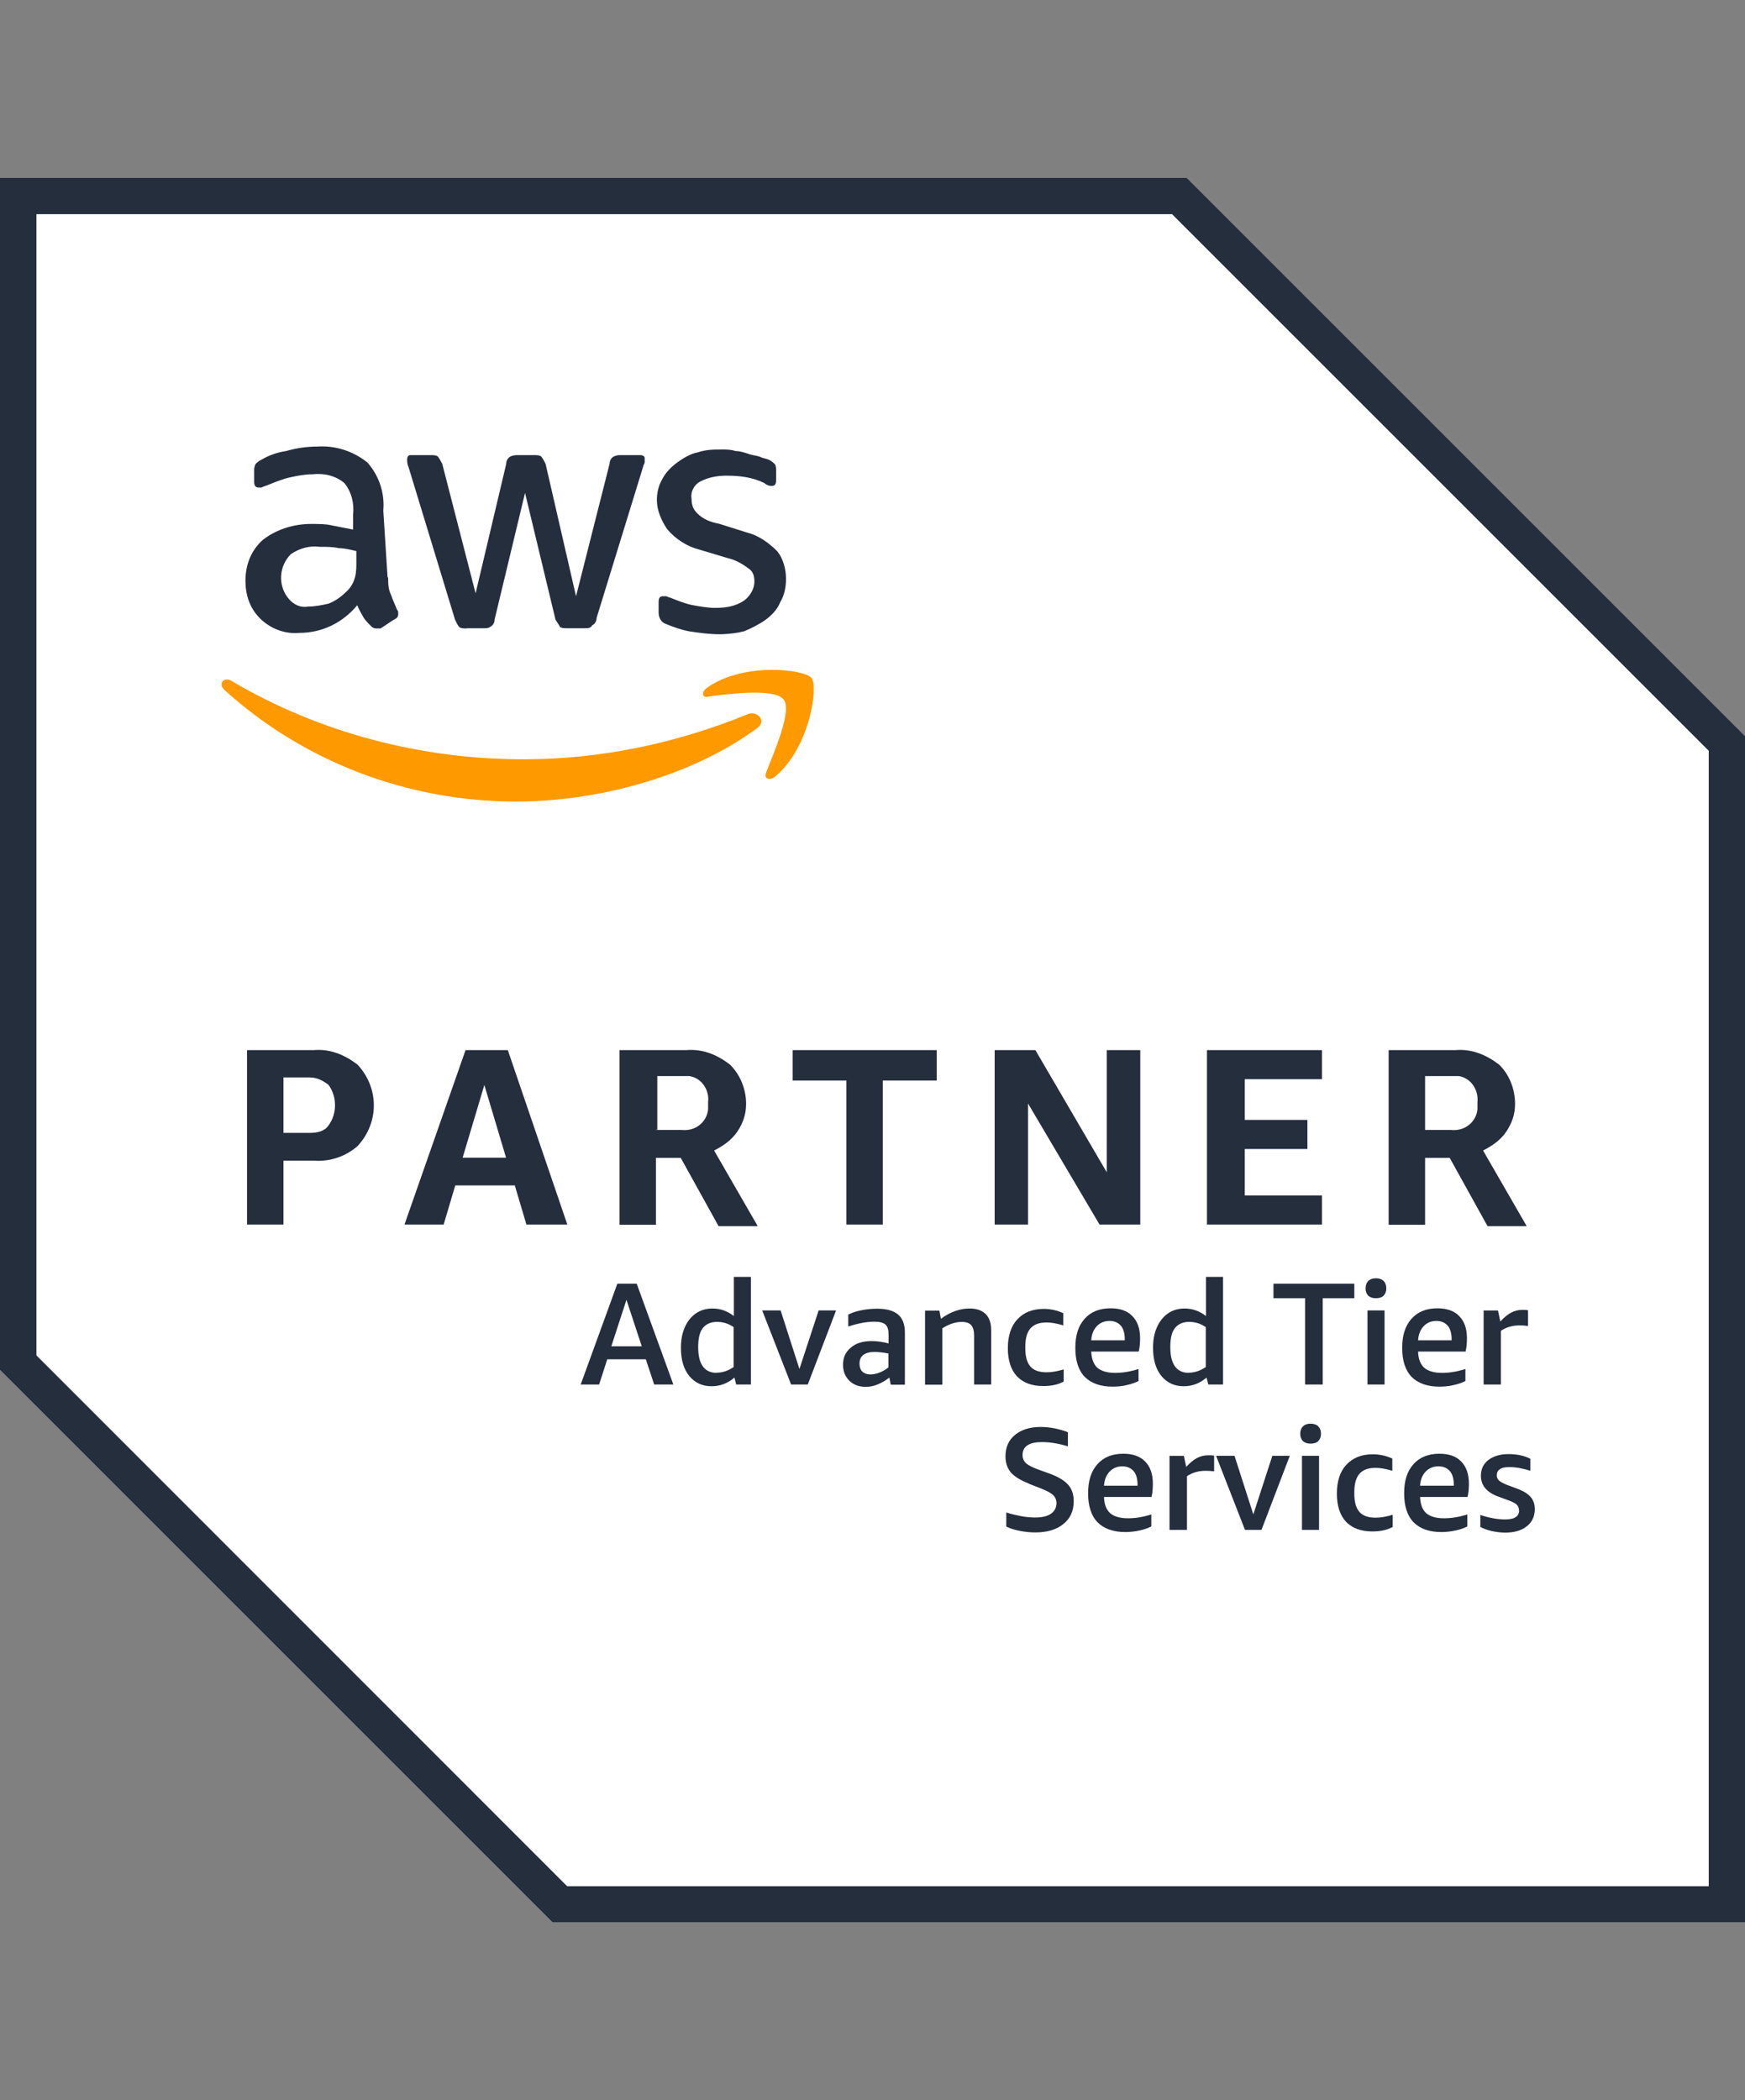 <svg width="108" height="130" viewBox="0 0 108 130" fill="none" xmlns="http://www.w3.org/2000/svg">
<rect x="0" y="0" width="108" height="130" fill="#808080" stroke="none"/>
<path d="M73.44 11H0V84.8L34.2 119H108V45.56L73.44 11Z" fill="white"/>
<path d="M72.54 13.256L105.756 46.472V116.756H35.1L2.256 83.9V13.256H72.54ZM73.44 11H0V84.8L34.2 119H108V45.56L73.44 11Z" fill="#242E3D"/>
<path d="M17.545 71.841V75.801H15.289V65.001H19.429C20.413 64.917 21.313 65.277 22.129 65.901C23.473 67.341 23.473 69.501 22.129 70.941C21.409 71.577 20.413 71.925 19.429 71.841H17.545ZM17.545 70.125H19.165C19.621 70.125 20.065 70.041 20.329 69.669C20.869 68.949 20.869 67.869 20.329 67.149C19.969 66.873 19.609 66.693 19.165 66.693H17.545V70.113V70.125ZM32.581 75.801L31.861 73.377H28.177L27.457 75.801H25.033L28.813 65.001H31.429L35.113 75.801H32.593H32.581ZM28.621 71.661H31.321L29.977 67.161L28.633 71.661H28.621ZM38.341 75.801V65.001H42.481C43.477 64.917 44.377 65.277 45.181 65.901C45.817 66.525 46.177 67.425 46.177 68.325C46.177 68.961 45.997 69.501 45.637 70.041C45.277 70.581 44.737 70.941 44.197 71.217L46.897 75.897H44.473L42.133 71.673H40.597V75.813H38.341V75.801ZM40.585 69.945H42.205C43.021 70.029 43.729 69.489 43.825 68.685V68.229C43.921 67.413 43.369 66.705 42.661 66.609H40.681V69.933H40.597L40.585 69.945ZM52.381 75.801V66.885H49.057V65.001H57.973V66.885H54.637V75.801H52.381ZM63.625 68.325V75.801H61.561V65.001H64.081L68.497 72.561V65.001H70.573V75.801H68.053L63.637 68.325H63.625ZM74.701 75.801V65.001H81.817V66.801H77.041V69.321H80.917V71.121H77.041V74.001H81.817V75.801H74.701ZM85.945 75.801V65.001H90.085C91.069 64.917 91.969 65.277 92.785 65.901C93.421 66.525 93.769 67.425 93.769 68.325C93.769 68.961 93.589 69.501 93.229 70.041C92.869 70.581 92.329 70.941 91.789 71.217L94.489 75.897H92.065L89.725 71.673H88.201V75.813H85.945V75.801ZM88.201 69.945H89.821C90.625 70.029 91.345 69.489 91.441 68.685V68.229C91.525 67.413 90.985 66.705 90.277 66.609H88.201V69.933V69.945Z" fill="#242E3D"/>
<path d="M24.023 35.744C24.023 36.104 24.023 36.464 24.203 36.824C24.287 37.1 24.467 37.46 24.563 37.724C24.647 37.82 24.647 37.904 24.647 38C24.647 38.18 24.563 38.276 24.371 38.36L23.555 38.9H23.291C23.111 38.9 23.015 38.816 22.931 38.72C22.751 38.54 22.571 38.36 22.475 38.18C22.391 38 22.199 37.724 22.115 37.46C21.215 38.54 19.955 39.176 18.515 39.176C17.615 39.26 16.715 38.9 16.091 38.276C15.455 37.64 15.191 36.836 15.191 35.936C15.191 34.952 15.551 34.052 16.271 33.416C17.087 32.78 18.155 32.432 19.247 32.432C19.703 32.432 20.147 32.432 20.507 32.516L21.851 32.78V31.88C21.935 31.16 21.755 30.44 21.311 29.9C20.771 29.444 20.051 29.276 19.331 29.36C18.875 29.36 18.431 29.444 17.987 29.54C17.543 29.636 17.087 29.816 16.643 29.996C16.463 30.08 16.367 30.08 16.187 30.176H16.007C15.827 30.176 15.731 30.08 15.731 29.816V29.18C15.731 29 15.731 28.916 15.815 28.724C15.899 28.64 15.995 28.544 16.175 28.46C16.631 28.184 17.159 28.004 17.699 27.92C18.335 27.74 18.959 27.644 19.595 27.644C20.759 27.56 21.851 27.92 22.739 28.628C23.459 29.444 23.819 30.512 23.723 31.604L23.987 35.744H24.023ZM19.079 37.544C19.535 37.544 19.895 37.46 20.339 37.364C20.795 37.184 21.155 36.908 21.515 36.548C21.695 36.368 21.875 36.092 21.971 35.732C22.067 35.372 22.055 35.012 22.055 34.652V34.112C21.695 34.028 21.335 33.932 20.975 33.932C20.615 33.848 20.255 33.848 19.799 33.848C19.175 33.764 18.539 33.932 17.999 34.304C17.279 35.024 17.183 36.188 17.819 37.004C18.179 37.46 18.623 37.628 19.079 37.544ZM28.883 38.9C28.703 38.9 28.523 38.9 28.427 38.816C28.343 38.732 28.247 38.54 28.163 38.36L25.283 28.904C25.199 28.724 25.199 28.544 25.199 28.448C25.199 28.268 25.283 28.172 25.379 28.172H26.639C26.819 28.172 26.999 28.172 27.095 28.256C27.179 28.352 27.275 28.532 27.371 28.712L29.435 36.728L31.331 28.712C31.331 28.532 31.415 28.352 31.595 28.256C31.775 28.172 31.955 28.172 32.051 28.172H33.035C33.215 28.172 33.395 28.172 33.491 28.256C33.587 28.352 33.671 28.532 33.767 28.712L35.651 36.908L37.727 28.712C37.727 28.532 37.811 28.352 37.991 28.256C38.171 28.172 38.267 28.172 38.447 28.172H39.623C39.803 28.172 39.899 28.256 39.899 28.352V28.616C39.899 28.7 39.803 28.796 39.803 28.892L36.923 38.252C36.923 38.432 36.839 38.612 36.647 38.708C36.563 38.888 36.383 38.888 36.191 38.888H35.111C34.931 38.888 34.751 38.888 34.655 38.804C34.571 38.624 34.475 38.528 34.379 38.348L32.495 30.512L30.611 38.348C30.611 38.528 30.527 38.708 30.335 38.804C30.251 38.888 30.071 38.888 29.975 38.888H28.895L28.883 38.9ZM44.543 39.26C43.919 39.26 43.283 39.176 42.659 39.08C42.203 38.996 41.675 38.816 41.219 38.624C40.943 38.54 40.763 38.264 40.763 37.904V37.268C40.763 37.004 40.847 36.908 41.027 36.908H41.207C41.291 36.908 41.387 36.992 41.471 36.992C41.927 37.172 42.371 37.352 42.815 37.448C43.271 37.532 43.799 37.628 44.255 37.628C44.891 37.628 45.515 37.544 46.055 37.172C46.415 36.908 46.691 36.452 46.691 36.008C46.691 35.648 46.607 35.372 46.331 35.192C45.971 34.916 45.515 34.652 45.071 34.556L43.271 34.016C42.551 33.836 41.831 33.392 41.291 32.756C40.931 32.216 40.655 31.592 40.655 30.956C40.655 30.5 40.751 30.056 41.015 29.612C41.195 29.252 41.555 28.892 41.915 28.628C42.275 28.364 42.731 28.088 43.175 28.004C43.715 27.824 44.159 27.824 44.699 27.824C44.975 27.824 45.239 27.824 45.515 27.92C45.791 27.92 46.055 28.004 46.331 28.1C46.607 28.196 46.787 28.184 47.051 28.28C47.231 28.376 47.411 28.376 47.591 28.46C47.771 28.544 47.855 28.64 47.951 28.724C48.035 28.82 48.035 29 48.035 29.18V29.72C48.035 29.984 47.951 30.08 47.759 30.08C47.567 30.08 47.399 29.996 47.303 29.9C46.583 29.54 45.779 29.444 44.963 29.444C44.423 29.444 43.883 29.528 43.343 29.804C42.983 29.984 42.719 30.428 42.803 30.884C42.803 31.244 42.887 31.52 43.163 31.784C43.523 32.144 43.979 32.324 44.507 32.42L46.223 32.96C46.943 33.14 47.567 33.584 48.107 34.124C48.467 34.58 48.647 35.204 48.647 35.84C48.647 36.296 48.563 36.824 48.287 37.28C48.107 37.736 47.747 38.096 47.387 38.36C47.027 38.624 46.487 38.9 46.043 39.08C45.683 39.176 45.059 39.26 44.519 39.26H44.543Z" fill="#242E3D"/>
<path d="M46.8 45.116C42.744 48.08 36.984 49.616 31.944 49.616C25.284 49.616 18.804 47.18 13.86 42.68C13.5 42.32 13.86 41.876 14.316 42.14C19.8 45.38 26.1 47 32.4 47C37.176 47 41.856 46.016 46.26 44.216C46.884 43.94 47.52 44.672 46.8 45.116ZM47.424 47.816C47.244 48.176 47.604 48.356 47.964 48.08C50.124 46.28 50.664 42.5 50.22 41.96C49.764 41.42 45.984 40.976 43.74 42.584C43.38 42.86 43.476 43.22 43.824 43.124C45.084 42.944 47.964 42.584 48.504 43.304C49.044 44.024 47.868 46.628 47.424 47.804V47.816Z" fill="#FF9900"/>
<path d="M40.487 85.7L39.971 84.14H37.584L37.08 85.7H35.94L38.208 79.46H39.407L41.675 85.7H40.511H40.487ZM37.836 83.336H39.719L38.772 80.456L37.836 83.336Z" fill="#242E3D"/>
<path d="M45.563 85.7L45.455 85.268C45.047 85.628 44.567 85.808 44.039 85.808C43.463 85.808 43.007 85.592 42.659 85.172C42.311 84.74 42.143 84.164 42.143 83.432C42.143 82.952 42.215 82.532 42.383 82.16C42.539 81.8 42.767 81.512 43.055 81.308C43.343 81.104 43.691 80.996 44.099 80.996C44.579 80.996 45.023 81.152 45.419 81.464V79.04H46.475V85.7H45.575H45.563ZM44.363 84.968C44.723 84.968 45.071 84.848 45.407 84.62V82.148C45.095 81.932 44.759 81.824 44.375 81.824C43.991 81.824 43.691 81.956 43.487 82.22C43.295 82.472 43.211 82.868 43.211 83.384C43.211 84.44 43.595 84.98 44.363 84.98V84.968Z" fill="#242E3D"/>
<path d="M48.962 85.7L47.174 81.116H48.314L49.478 84.74L50.666 81.116H51.746L49.994 85.7H48.962Z" fill="#242E3D"/>
<path d="M55.128 85.7L55.044 85.268C54.828 85.448 54.588 85.58 54.336 85.688C54.084 85.796 53.832 85.844 53.58 85.844C53.16 85.844 52.812 85.712 52.56 85.46C52.308 85.208 52.176 84.884 52.176 84.476C52.176 84.032 52.332 83.684 52.656 83.42C52.968 83.144 53.4 83.012 53.952 83.012C54.264 83.012 54.612 83.06 54.996 83.156V82.628C54.996 82.316 54.936 82.112 54.804 81.992C54.672 81.872 54.444 81.812 54.12 81.812C53.652 81.812 53.112 81.908 52.5 82.112V81.368C52.728 81.26 52.992 81.164 53.316 81.104C53.628 81.044 53.952 81.008 54.288 81.008C54.864 81.008 55.296 81.128 55.584 81.368C55.86 81.608 56.004 81.968 56.004 82.484V85.712H55.152L55.128 85.7ZM53.868 85.076C54.048 85.076 54.228 85.04 54.42 84.968C54.612 84.896 54.804 84.788 54.984 84.644V83.78C54.672 83.72 54.384 83.684 54.144 83.684C53.52 83.684 53.196 83.924 53.196 84.404C53.196 84.62 53.256 84.788 53.376 84.908C53.496 85.016 53.664 85.076 53.868 85.076Z" fill="#242E3D"/>
<path d="M60.288 85.701V82.665C60.288 82.376 60.228 82.16 60.108 82.028C59.988 81.885 59.784 81.825 59.532 81.825C59.136 81.825 58.74 81.957 58.32 82.221V85.713H57.252V81.129H58.14L58.236 81.632C58.8 81.213 59.4 80.996 60.012 80.996C60.456 80.996 60.78 81.117 61.008 81.344C61.236 81.573 61.344 81.897 61.344 82.341V85.701H60.288Z" fill="#242E3D"/>
<path d="M65.833 85.52C65.473 85.712 65.053 85.796 64.573 85.796C63.865 85.796 63.325 85.592 62.941 85.196C62.569 84.788 62.377 84.212 62.377 83.456C62.377 82.7 62.569 82.088 62.965 81.668C63.361 81.236 63.901 81.02 64.609 81.02C65.029 81.02 65.437 81.116 65.809 81.284V82.04C65.401 81.92 65.065 81.86 64.777 81.86C64.321 81.86 63.997 81.98 63.781 82.22C63.565 82.46 63.457 82.844 63.457 83.36V83.468C63.457 83.972 63.565 84.356 63.781 84.596C63.997 84.836 64.333 84.944 64.777 84.944C65.089 84.944 65.449 84.884 65.833 84.764V85.508V85.52Z" fill="#242E3D"/>
<path d="M67.537 83.66C67.561 84.116 67.681 84.452 67.921 84.668C68.161 84.872 68.533 84.98 69.013 84.98C69.469 84.98 69.949 84.908 70.465 84.74V85.484C70.261 85.592 70.009 85.676 69.733 85.736C69.457 85.808 69.157 85.832 68.857 85.832C68.113 85.832 67.537 85.628 67.141 85.232C66.745 84.824 66.553 84.224 66.553 83.432C66.553 82.64 66.745 82.064 67.129 81.632C67.513 81.2 68.041 80.984 68.737 80.984C69.325 80.984 69.769 81.14 70.081 81.464C70.393 81.776 70.561 82.232 70.561 82.832C70.561 83.144 70.537 83.42 70.477 83.66H67.537ZM68.677 81.764C68.353 81.764 68.089 81.872 67.885 82.088C67.681 82.304 67.561 82.592 67.537 82.964H69.613V82.892C69.613 82.532 69.529 82.244 69.373 82.064C69.205 81.872 68.977 81.764 68.677 81.764Z" fill="#242E3D"/>
<path d="M74.783 85.7L74.675 85.268C74.267 85.628 73.787 85.808 73.259 85.808C72.683 85.808 72.227 85.592 71.879 85.172C71.531 84.74 71.363 84.164 71.363 83.432C71.363 82.952 71.435 82.532 71.603 82.16C71.759 81.8 71.987 81.512 72.275 81.308C72.563 81.104 72.911 80.996 73.319 80.996C73.799 80.996 74.243 81.152 74.639 81.464V79.04H75.695V85.7H74.795H74.783ZM73.583 84.968C73.943 84.968 74.291 84.848 74.627 84.62V82.148C74.315 81.932 73.979 81.824 73.595 81.824C73.211 81.824 72.911 81.956 72.707 82.22C72.515 82.472 72.431 82.868 72.431 83.384C72.431 84.44 72.815 84.98 73.583 84.98V84.968Z" fill="#242E3D"/>
<path d="M80.772 85.7V80.36H78.816V79.46H83.82V80.36H81.864V85.7H80.772Z" fill="#242E3D"/>
<path d="M84.636 85.7V81.115H85.692V85.7H84.636ZM85.152 80.359C84.96 80.359 84.804 80.311 84.684 80.204C84.576 80.096 84.516 79.939 84.516 79.748C84.516 79.555 84.576 79.4 84.684 79.291C84.792 79.183 84.948 79.124 85.152 79.124C85.356 79.124 85.524 79.183 85.632 79.291C85.74 79.4 85.8 79.543 85.8 79.748C85.8 79.951 85.74 80.084 85.632 80.204C85.524 80.311 85.356 80.359 85.152 80.359Z" fill="#242E3D"/>
<path d="M87.767 83.66C87.779 84.116 87.911 84.452 88.151 84.668C88.391 84.872 88.763 84.98 89.243 84.98C89.699 84.98 90.179 84.908 90.695 84.74V85.484C90.491 85.592 90.239 85.676 89.963 85.736C89.675 85.808 89.387 85.832 89.087 85.832C88.343 85.832 87.767 85.628 87.371 85.232C86.975 84.824 86.783 84.224 86.783 83.432C86.783 82.64 86.975 82.064 87.359 81.632C87.743 81.2 88.271 80.984 88.967 80.984C89.543 80.984 89.999 81.14 90.311 81.464C90.623 81.776 90.791 82.232 90.791 82.832C90.791 83.144 90.767 83.42 90.707 83.66H87.767ZM88.907 81.764C88.583 81.764 88.319 81.872 88.115 82.088C87.911 82.304 87.791 82.592 87.767 82.964H89.843V82.892C89.843 82.532 89.759 82.244 89.603 82.064C89.435 81.872 89.207 81.764 88.895 81.764H88.907Z" fill="#242E3D"/>
<path d="M91.824 85.701V81.117H92.712L92.856 81.801C93.096 81.537 93.324 81.357 93.528 81.249C93.732 81.141 93.96 81.081 94.212 81.081C94.32 81.081 94.44 81.081 94.572 81.105V82.077C94.404 82.053 94.224 82.041 94.056 82.041C93.612 82.041 93.228 82.149 92.892 82.377V85.701H91.824Z" fill="#242E3D"/>
<path d="M63.682 91.832C63.178 91.64 62.806 91.412 62.566 91.148C62.339 90.872 62.23 90.548 62.23 90.152C62.23 89.588 62.422 89.144 62.819 88.82C63.215 88.496 63.742 88.328 64.403 88.328C64.954 88.328 65.519 88.436 66.094 88.652V89.528C65.507 89.348 64.978 89.264 64.487 89.264C63.694 89.264 63.286 89.528 63.286 90.068C63.286 90.272 63.358 90.44 63.502 90.572C63.647 90.704 63.91 90.836 64.27 90.968L65.038 91.244C65.531 91.436 65.891 91.652 66.118 91.916C66.347 92.18 66.454 92.516 66.454 92.924C66.454 93.524 66.239 94.004 65.806 94.34C65.386 94.688 64.799 94.856 64.067 94.856C63.742 94.856 63.431 94.82 63.106 94.76C62.794 94.7 62.507 94.604 62.279 94.496V93.62C62.566 93.716 62.879 93.788 63.191 93.848C63.514 93.908 63.815 93.932 64.067 93.932C64.487 93.932 64.811 93.86 65.038 93.704C65.266 93.548 65.386 93.32 65.386 93.044C65.386 92.84 65.314 92.672 65.171 92.54C65.038 92.408 64.799 92.288 64.451 92.144L63.647 91.832H63.682Z" fill="#242E3D"/>
<path d="M68.328 92.661C68.34 93.117 68.472 93.453 68.712 93.669C68.952 93.873 69.324 93.981 69.804 93.981C70.26 93.981 70.74 93.909 71.256 93.741V94.485C71.052 94.593 70.8 94.677 70.524 94.737C70.248 94.797 69.948 94.833 69.648 94.833C68.904 94.833 68.328 94.629 67.932 94.233C67.536 93.825 67.344 93.225 67.344 92.433C67.344 91.641 67.536 91.065 67.92 90.633C68.304 90.201 68.832 89.985 69.528 89.985C70.104 89.985 70.56 90.141 70.872 90.465C71.184 90.777 71.352 91.233 71.352 91.833C71.352 92.145 71.328 92.421 71.268 92.661H68.328ZM69.468 90.765C69.144 90.765 68.88 90.873 68.676 91.089C68.472 91.305 68.352 91.593 68.328 91.965H70.404V91.893C70.404 91.533 70.32 91.245 70.164 91.065C69.996 90.873 69.768 90.765 69.456 90.765H69.468Z" fill="#242E3D"/>
<path d="M72.383 94.701V90.117H73.271L73.415 90.801C73.655 90.537 73.883 90.357 74.087 90.249C74.291 90.141 74.519 90.081 74.783 90.081C74.891 90.081 75.011 90.081 75.143 90.105V91.077C74.975 91.053 74.795 91.041 74.627 91.041C74.183 91.041 73.799 91.149 73.463 91.377V94.701H72.395H72.383Z" fill="#242E3D"/>
<path d="M77.054 94.7L75.266 90.115H76.406L77.57 93.74L78.746 90.115H79.826L78.074 94.7H77.042H77.054Z" fill="#242E3D"/>
<path d="M80.581 94.7V90.116H81.637V94.7H80.581ZM81.109 89.36C80.917 89.36 80.761 89.312 80.641 89.204C80.533 89.096 80.473 88.94 80.473 88.748C80.473 88.556 80.533 88.4 80.641 88.292C80.749 88.184 80.905 88.124 81.109 88.124C81.313 88.124 81.481 88.184 81.589 88.292C81.697 88.4 81.757 88.544 81.757 88.748C81.757 88.952 81.697 89.084 81.589 89.204C81.481 89.312 81.313 89.36 81.109 89.36Z" fill="#242E3D"/>
<path d="M86.196 94.519C85.836 94.712 85.416 94.796 84.936 94.796C84.228 94.796 83.688 94.591 83.304 94.195C82.932 93.787 82.74 93.212 82.74 92.456C82.74 91.7 82.932 91.088 83.328 90.668C83.724 90.236 84.276 90.019 84.972 90.019C85.392 90.019 85.8 90.115 86.172 90.284V91.04C85.764 90.919 85.428 90.859 85.14 90.859C84.684 90.859 84.36 90.98 84.144 91.219C83.928 91.46 83.82 91.844 83.82 92.359V92.468C83.82 92.972 83.928 93.356 84.144 93.596C84.36 93.835 84.696 93.944 85.14 93.944C85.452 93.944 85.812 93.883 86.196 93.763V94.507V94.519Z" fill="#242E3D"/>
<path d="M87.888 92.661C87.912 93.117 88.032 93.453 88.272 93.669C88.512 93.873 88.884 93.981 89.364 93.981C89.82 93.981 90.3 93.909 90.816 93.741V94.485C90.612 94.593 90.36 94.677 90.084 94.737C89.808 94.797 89.508 94.833 89.208 94.833C88.452 94.833 87.888 94.629 87.492 94.233C87.096 93.825 86.904 93.225 86.904 92.433C86.904 91.641 87.096 91.065 87.48 90.633C87.864 90.201 88.404 89.985 89.088 89.985C89.676 89.985 90.12 90.141 90.432 90.465C90.744 90.777 90.912 91.233 90.912 91.833C90.912 92.145 90.888 92.421 90.828 92.661H87.888ZM89.028 90.765C88.716 90.765 88.44 90.873 88.236 91.089C88.032 91.305 87.912 91.593 87.888 91.965H89.976V91.893C89.976 91.533 89.892 91.245 89.736 91.065C89.568 90.873 89.34 90.765 89.028 90.765Z" fill="#242E3D"/>
<path d="M94.007 93.464C94.007 93.332 93.959 93.224 93.875 93.14C93.791 93.056 93.635 92.972 93.407 92.888L92.663 92.612C91.991 92.348 91.655 91.928 91.655 91.352C91.655 90.932 91.811 90.608 92.123 90.368C92.447 90.128 92.855 90.008 93.371 90.008C93.887 90.008 94.331 90.104 94.715 90.296V91.04C94.259 90.896 93.827 90.812 93.431 90.812C93.155 90.812 92.963 90.848 92.831 90.944C92.699 91.028 92.639 91.148 92.639 91.328C92.639 91.46 92.687 91.568 92.783 91.652C92.867 91.724 93.035 91.82 93.275 91.916L93.983 92.18C94.343 92.324 94.595 92.492 94.751 92.684C94.907 92.876 94.991 93.116 94.991 93.404C94.991 93.86 94.823 94.22 94.499 94.472C94.175 94.736 93.731 94.868 93.155 94.868C92.879 94.868 92.603 94.832 92.327 94.772C92.063 94.712 91.835 94.628 91.619 94.52V93.776C92.195 93.968 92.699 94.052 93.155 94.052C93.455 94.052 93.671 94.004 93.803 93.908C93.947 93.824 94.019 93.68 94.019 93.488L94.007 93.464Z" fill="#242E3D"/>
</svg>
